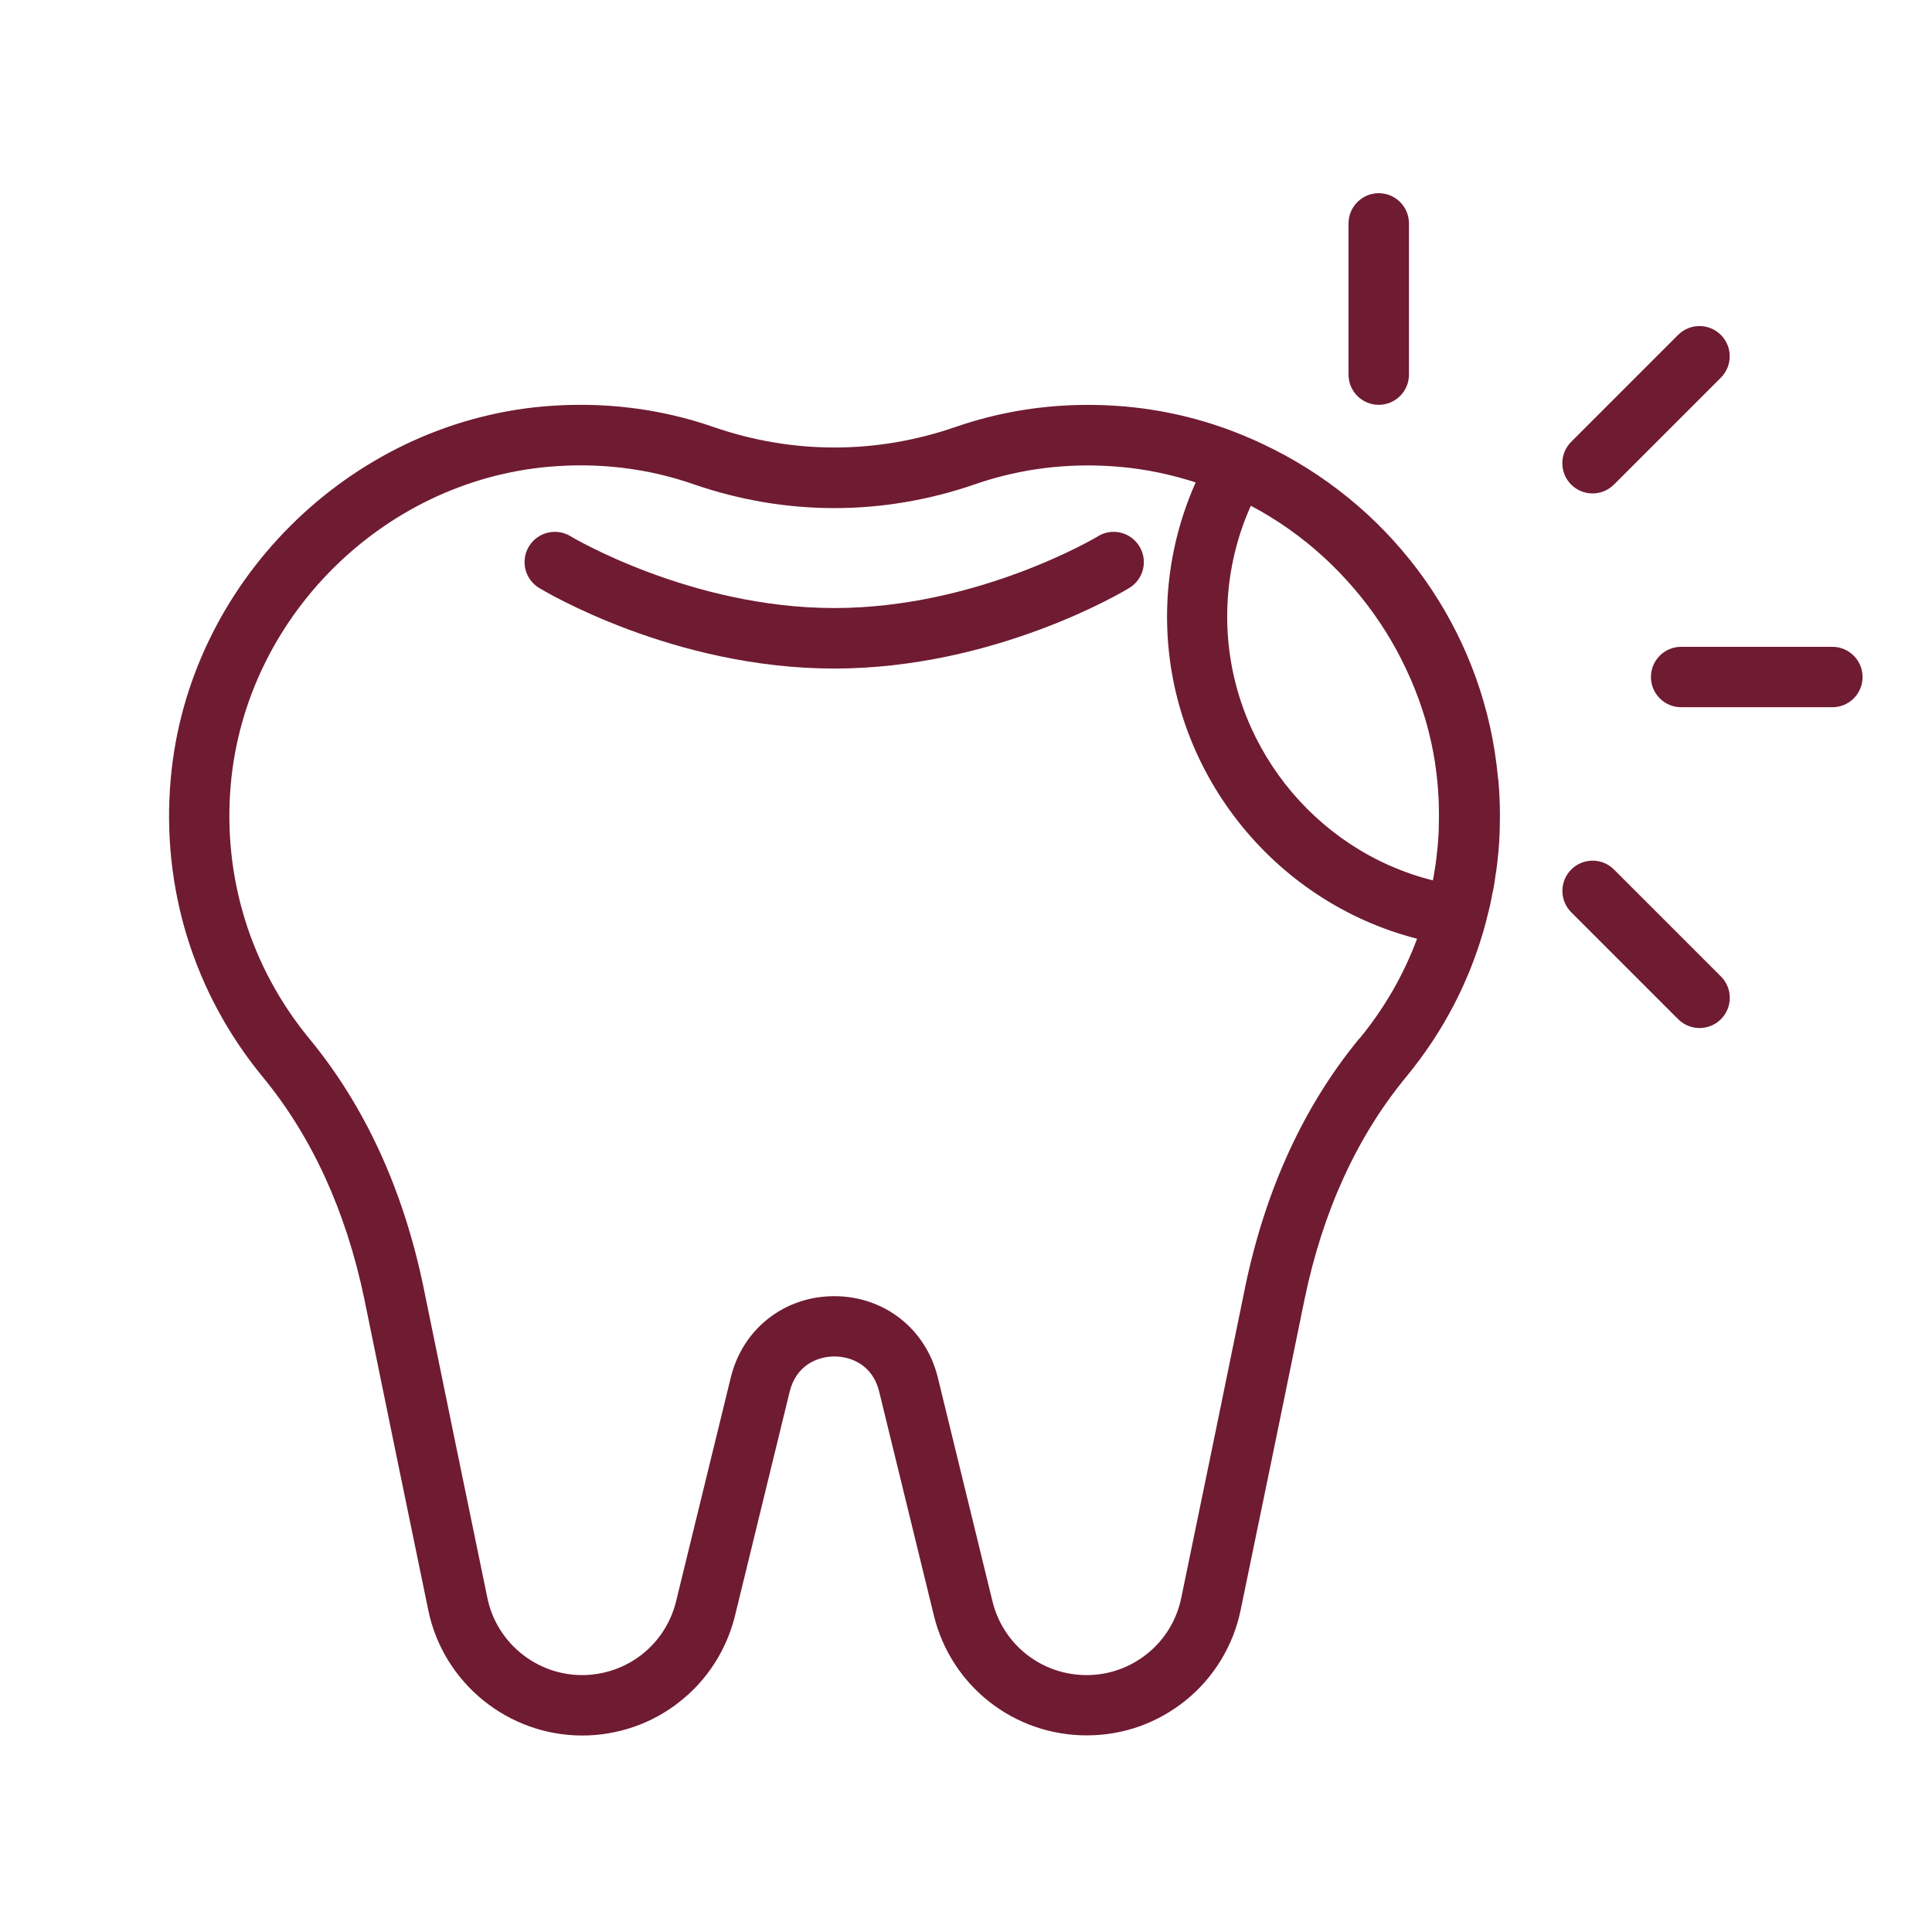 <svg xmlns="http://www.w3.org/2000/svg" width="80" height="80" viewBox="0 0 80 80" fill="none"><path d="M62.032 32.258C61.998 31.871 61.95 31.484 61.891 31.103C61.014 25.571 57.432 20.807 52.288 18.386C52.111 18.302 51.931 18.221 51.751 18.143C51.751 18.143 51.751 18.143 51.748 18.143C50.121 17.435 48.391 16.994 46.593 16.832C44.157 16.622 41.788 16.907 39.553 17.684C36.279 18.812 32.821 18.812 29.553 17.684C27.316 16.907 24.945 16.619 22.506 16.829C14.418 17.543 7.78 24.173 7.069 32.255C6.67 36.743 8.023 41.126 10.882 44.597C12.909 47.057 14.322 50.141 15.079 53.756C15.841 57.494 16.942 62.849 17.733 66.668C18.349 69.68 21.027 71.864 24.108 71.864C25.573 71.864 27.003 71.369 28.134 70.472C29.271 69.587 30.087 68.321 30.436 66.899L32.7 57.62C32.965 56.549 33.828 56.168 34.551 56.168C35.275 56.168 36.142 56.549 36.403 57.617L38.67 66.896C39.385 69.818 41.986 71.858 44.998 71.858C46.507 71.858 47.925 71.354 49.105 70.403C50.266 69.464 51.072 68.135 51.373 66.665C52.161 62.87 53.263 57.506 54.028 53.756C54.783 50.135 56.197 47.051 58.227 44.591C59.782 42.704 60.886 40.568 61.513 38.24C61.554 38.087 61.59 37.934 61.627 37.781C61.648 37.691 61.675 37.598 61.696 37.508C61.731 37.343 61.764 37.178 61.794 37.013C61.809 36.932 61.831 36.848 61.846 36.767C61.879 36.59 61.903 36.41 61.929 36.23C61.938 36.161 61.953 36.092 61.962 36.023C61.992 35.807 62.014 35.591 62.035 35.375C62.038 35.342 62.044 35.309 62.047 35.276C62.068 35.048 62.08 34.82 62.092 34.592C62.092 34.571 62.094 34.547 62.094 34.526C62.103 34.343 62.103 34.157 62.106 33.974C62.106 33.908 62.109 33.839 62.109 33.773C62.109 33.269 62.086 32.765 62.041 32.258H62.032ZM51.807 20.948C51.828 20.96 51.852 20.972 51.873 20.984C52.111 21.11 52.342 21.242 52.569 21.383C52.599 21.401 52.627 21.419 52.657 21.437C52.894 21.584 53.124 21.734 53.352 21.896C53.364 21.905 53.377 21.914 53.386 21.92C53.614 22.082 53.836 22.247 54.051 22.421C54.066 22.433 54.081 22.445 54.099 22.457C54.312 22.628 54.52 22.808 54.724 22.991C54.751 23.015 54.778 23.039 54.804 23.063C54.999 23.24 55.188 23.426 55.374 23.615C55.404 23.645 55.434 23.675 55.465 23.708C55.645 23.894 55.822 24.086 55.992 24.284C56.023 24.317 56.05 24.35 56.08 24.386C56.251 24.584 56.416 24.788 56.575 24.995C56.599 25.028 56.623 25.061 56.647 25.091C56.809 25.304 56.965 25.52 57.111 25.742C57.127 25.766 57.145 25.79 57.16 25.814C57.316 26.045 57.462 26.282 57.603 26.522C57.606 26.528 57.609 26.534 57.612 26.54C57.754 26.78 57.889 27.026 58.014 27.275C58.023 27.296 58.035 27.314 58.044 27.335C58.167 27.575 58.282 27.821 58.389 28.07C58.404 28.103 58.419 28.136 58.434 28.169C58.539 28.412 58.636 28.655 58.725 28.901C58.74 28.94 58.755 28.982 58.77 29.021C58.858 29.267 58.938 29.516 59.014 29.765C59.026 29.807 59.038 29.849 59.05 29.888C59.121 30.14 59.188 30.395 59.245 30.653C59.254 30.689 59.26 30.725 59.269 30.761C59.325 31.025 59.377 31.292 59.419 31.559C59.422 31.583 59.425 31.607 59.428 31.631C59.469 31.913 59.505 32.195 59.529 32.483C59.529 32.489 59.529 32.492 59.529 32.498C59.547 32.687 59.559 32.879 59.569 33.068C59.572 33.128 59.575 33.191 59.575 33.251C59.581 33.389 59.584 33.53 59.584 33.668C59.584 33.731 59.584 33.797 59.584 33.86C59.584 34.013 59.581 34.166 59.575 34.319C59.575 34.361 59.575 34.406 59.572 34.448C59.562 34.643 59.55 34.835 59.532 35.027C59.529 35.075 59.523 35.123 59.517 35.168C59.502 35.315 59.487 35.462 59.469 35.609C59.461 35.672 59.452 35.735 59.443 35.798C59.422 35.936 59.401 36.077 59.377 36.215C59.367 36.272 59.358 36.329 59.346 36.383C59.343 36.407 59.337 36.431 59.331 36.455C54.403 35.222 50.815 30.713 50.815 25.529C50.815 23.939 51.151 22.373 51.792 20.948H51.807ZM56.286 43.004C53.998 45.782 52.41 49.229 51.568 53.255C50.8 57.008 49.702 62.372 48.913 66.167C48.727 67.073 48.234 67.886 47.523 68.462C46.794 69.05 45.922 69.362 44.992 69.362C43.138 69.362 41.538 68.108 41.097 66.311L38.83 57.029C38.334 55.019 36.612 53.672 34.545 53.672C32.478 53.672 30.756 55.022 30.262 57.032L27.994 66.311C27.78 67.184 27.279 67.961 26.581 68.507C25.881 69.059 25.003 69.362 24.102 69.362C22.209 69.362 20.559 68.018 20.181 66.164C19.387 62.342 18.291 56.99 17.526 53.252C16.686 49.229 15.097 45.782 12.807 43.007C10.371 40.049 9.217 36.311 9.556 32.48C10.165 25.589 15.822 19.937 22.72 19.328C24.802 19.145 26.823 19.391 28.729 20.054C32.535 21.368 36.559 21.368 40.368 20.054C42.27 19.394 44.289 19.148 46.371 19.331C47.449 19.427 48.498 19.646 49.51 19.976C48.736 21.713 48.325 23.606 48.325 25.535C48.325 31.847 52.684 37.34 58.678 38.87C58.123 40.364 57.325 41.753 56.289 43.01L56.286 43.004Z" fill="#6F1B32"></path><path d="M45.468 22.205C45.42 22.235 40.489 25.178 34.545 25.178C28.602 25.178 23.674 22.235 23.625 22.205C23.035 21.845 22.264 22.034 21.904 22.622C21.544 23.213 21.73 23.984 22.32 24.344C22.546 24.479 27.88 27.683 34.542 27.683C41.206 27.683 46.542 24.482 46.764 24.344C47.355 23.984 47.541 23.216 47.181 22.625C46.822 22.034 46.053 21.845 45.462 22.205H45.468Z" fill="#6F1B32"></path><path d="M57.09 16.763C57.783 16.763 58.342 16.202 58.342 15.512V9.251C58.342 8.558 57.781 8 57.09 8C56.401 8 55.84 8.561 55.84 9.251V15.512C55.84 16.205 56.401 16.763 57.09 16.763Z" fill="#6F1B32"></path><path d="M75.874 26.783H69.613C68.92 26.783 68.362 27.344 68.362 28.034C68.362 28.724 68.923 29.285 69.613 29.285H75.874C76.567 29.285 77.125 28.724 77.125 28.034C77.125 27.344 76.564 26.783 75.874 26.783Z" fill="#6F1B32"></path><path d="M66.832 36.005C66.343 35.516 65.55 35.516 65.061 36.005C64.573 36.494 64.573 37.286 65.061 37.775L69.49 42.203C69.736 42.446 70.053 42.569 70.374 42.569C70.695 42.569 71.016 42.446 71.26 42.203C71.749 41.714 71.749 40.922 71.26 40.433L66.832 36.005Z" fill="#6F1B32"></path><path d="M65.944 20.432C66.265 20.432 66.586 20.309 66.829 20.066L71.257 15.638C71.746 15.149 71.746 14.357 71.257 13.868C70.768 13.379 69.976 13.379 69.487 13.868L65.059 18.296C64.57 18.785 64.57 19.577 65.059 20.066C65.305 20.309 65.623 20.432 65.944 20.432Z" fill="#6F1B32"></path></svg>